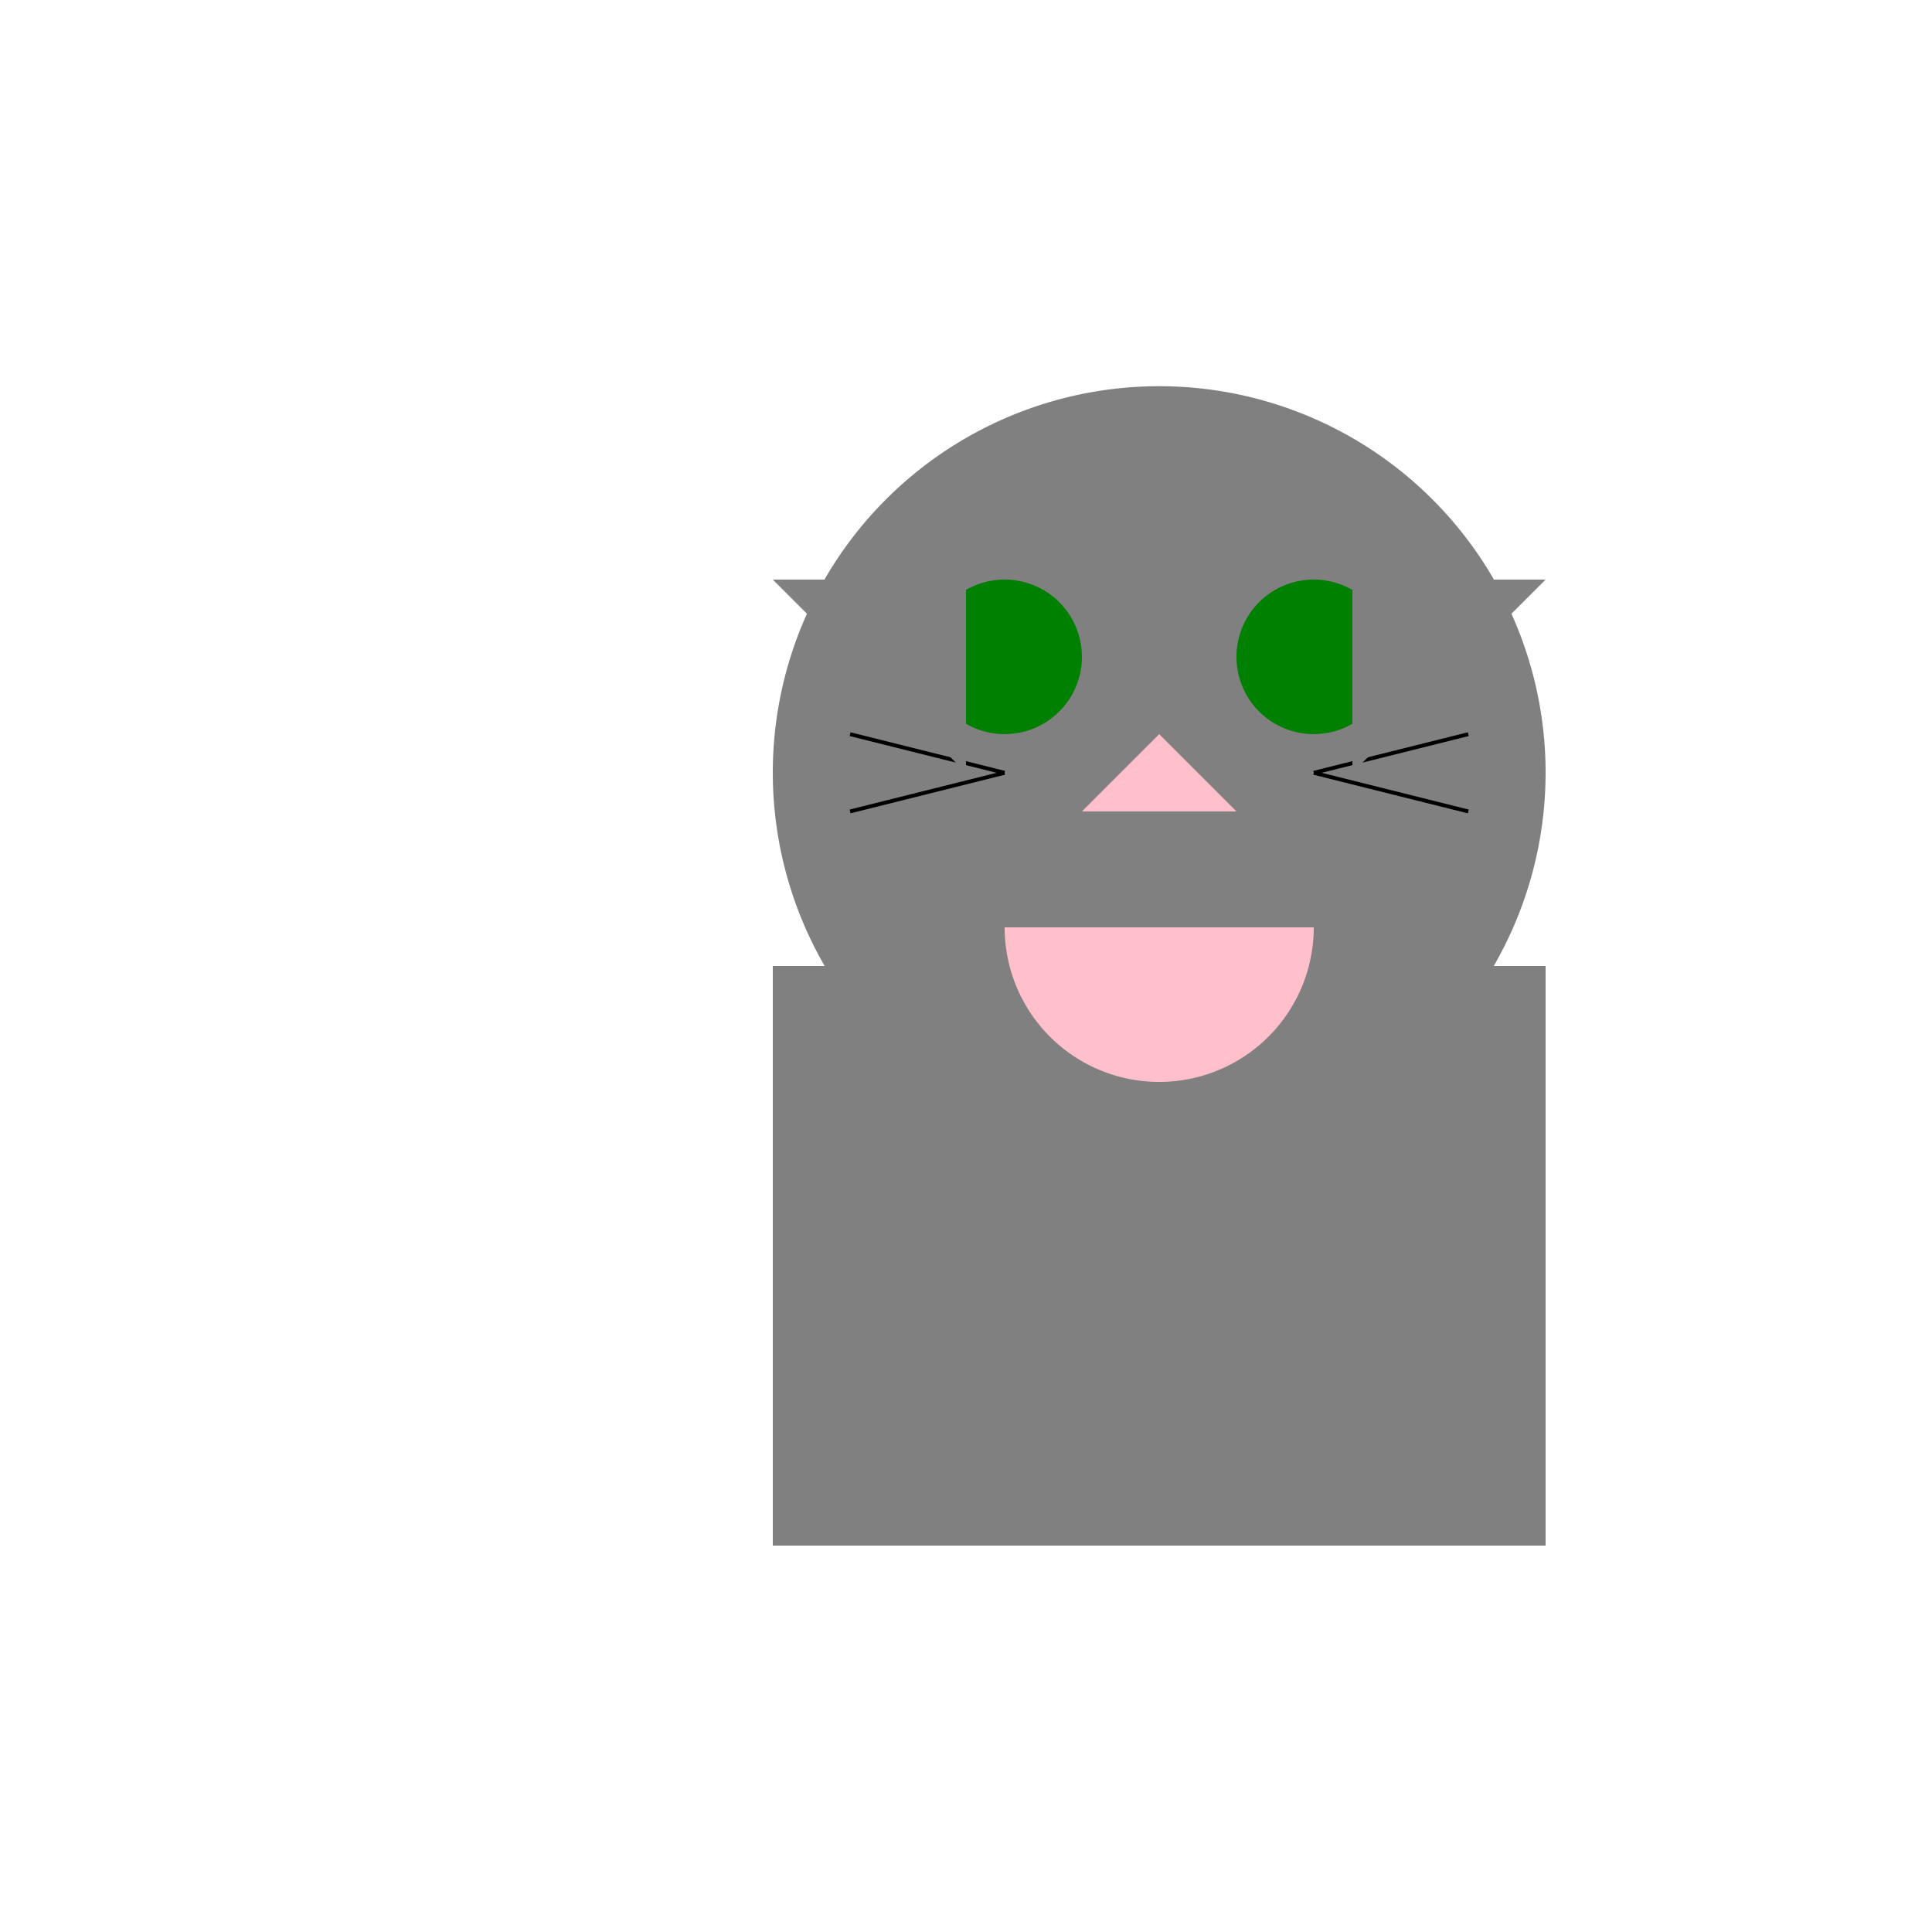 <!--

Generated by DrawGPT.
Free, open source, AI generated images in SVG, PNG, and HTML Canvas format.
https://drawgpt.ai

Created: 2023-09-27T01:56:07.277Z
Link: https://drawgpt.ai/prompt/80808/

-->
<svg xmlns="http://www.w3.org/2000/svg" xmlns:xlink="http://www.w3.org/1999/xlink" width="500" height="500"><defs/><g><rect fill="gray" stroke="none" x="200" y="250" width="200" height="150"/><path fill="gray" stroke="none" paint-order="stroke fill markers" d=" M 400 200 A 100 100 0 1 1 400 199.9"/><path fill="green" stroke="none" paint-order="stroke fill markers" d=" M 280 170 A 20 20 0 1 1 280 169.98"/><path fill="green" stroke="none" paint-order="stroke fill markers" d=" M 360 170 A 20 20 0 1 1 360 169.98"/><path fill="pink" stroke="none" paint-order="stroke fill markers" d=" M 300 190 L 280 210 L 320 210 Z"/><path fill="none" stroke="black" paint-order="fill stroke markers" d=" M 260 200 L 220 190 M 260 200 L 220 210 M 340 200 L 380 190 M 340 200 L 380 210" stroke-miterlimit="10" stroke-dasharray=""/><path fill="gray" stroke="none" paint-order="stroke fill markers" d=" M 200 150 L 250 150 L 250 200 Z"/><path fill="gray" stroke="none" paint-order="stroke fill markers" d=" M 400 150 L 350 150 L 350 200 Z"/><path fill="pink" stroke="none" paint-order="stroke fill markers" d=" M 340 240 A 40 40 0 0 1 260 240"/></g></svg>